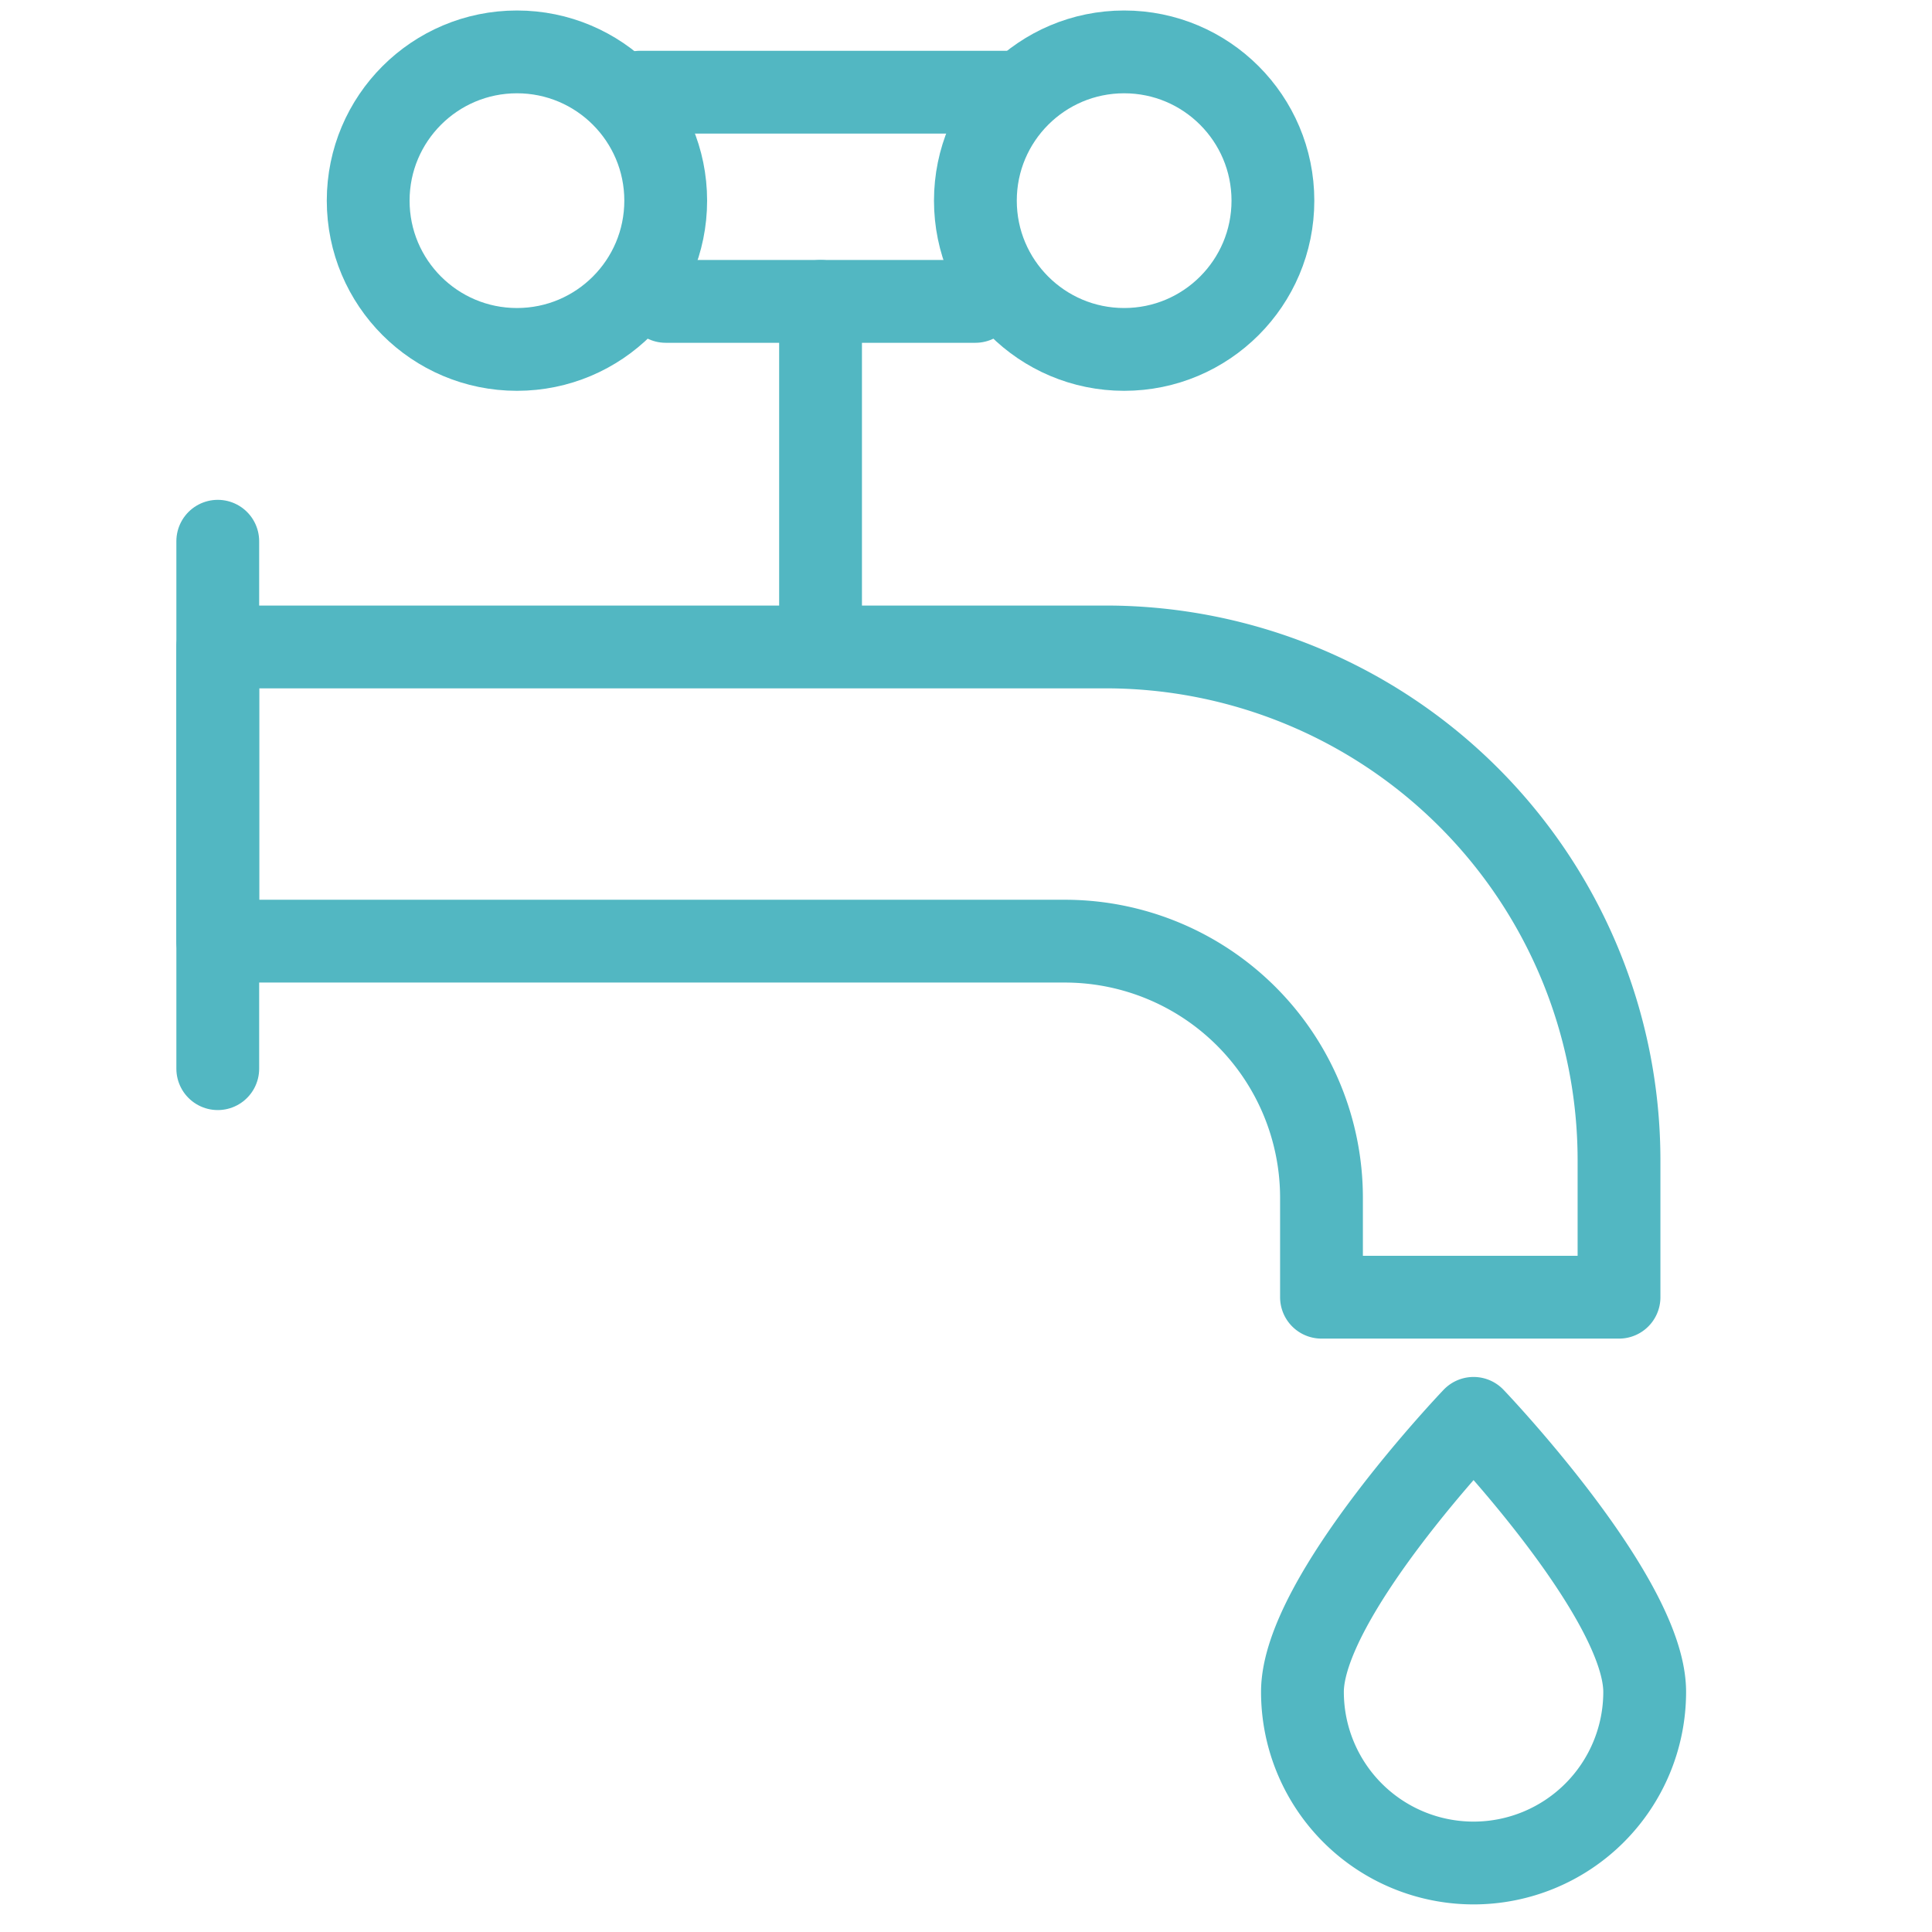 <svg id="Layer_1" data-name="Layer 1" xmlns="http://www.w3.org/2000/svg" viewBox="0 0 70 70"><defs><style>.cls-1{fill:none;stroke:#52b7c2;stroke-linecap:round;stroke-linejoin:round;stroke-width:3px;}</style></defs><title>poslugi-icon</title><circle class="cls-1" cx="18.73" cy="7.27" r="5.39"/><circle class="cls-1" cx="40.73" cy="7.27" r="5.39"/><line class="cls-1" x1="23.19" y1="3.34" x2="36.52" y2="3.34"/><line class="cls-1" x1="24.12" y1="10.92" x2="35.34" y2="10.92"/><line class="cls-1" x1="29.73" y1="22.86" x2="29.73" y2="10.92"/><line class="cls-1" x1="7.89" y1="38.72" x2="7.89" y2="19.61"/><path class="cls-1" d="M40.11,23.44H7.89V34.1H38.61a9.3,9.3,0,0,1,9.27,9.27V47H58.66V42A18.6,18.6,0,0,0,40.11,23.44Z"/><path class="cls-1" d="M59.59,61.3a6.2,6.2,0,1,1-12.4,0c0-3.43,6.2-9.91,6.2-9.91S59.59,57.87,59.59,61.3Z"/></svg>